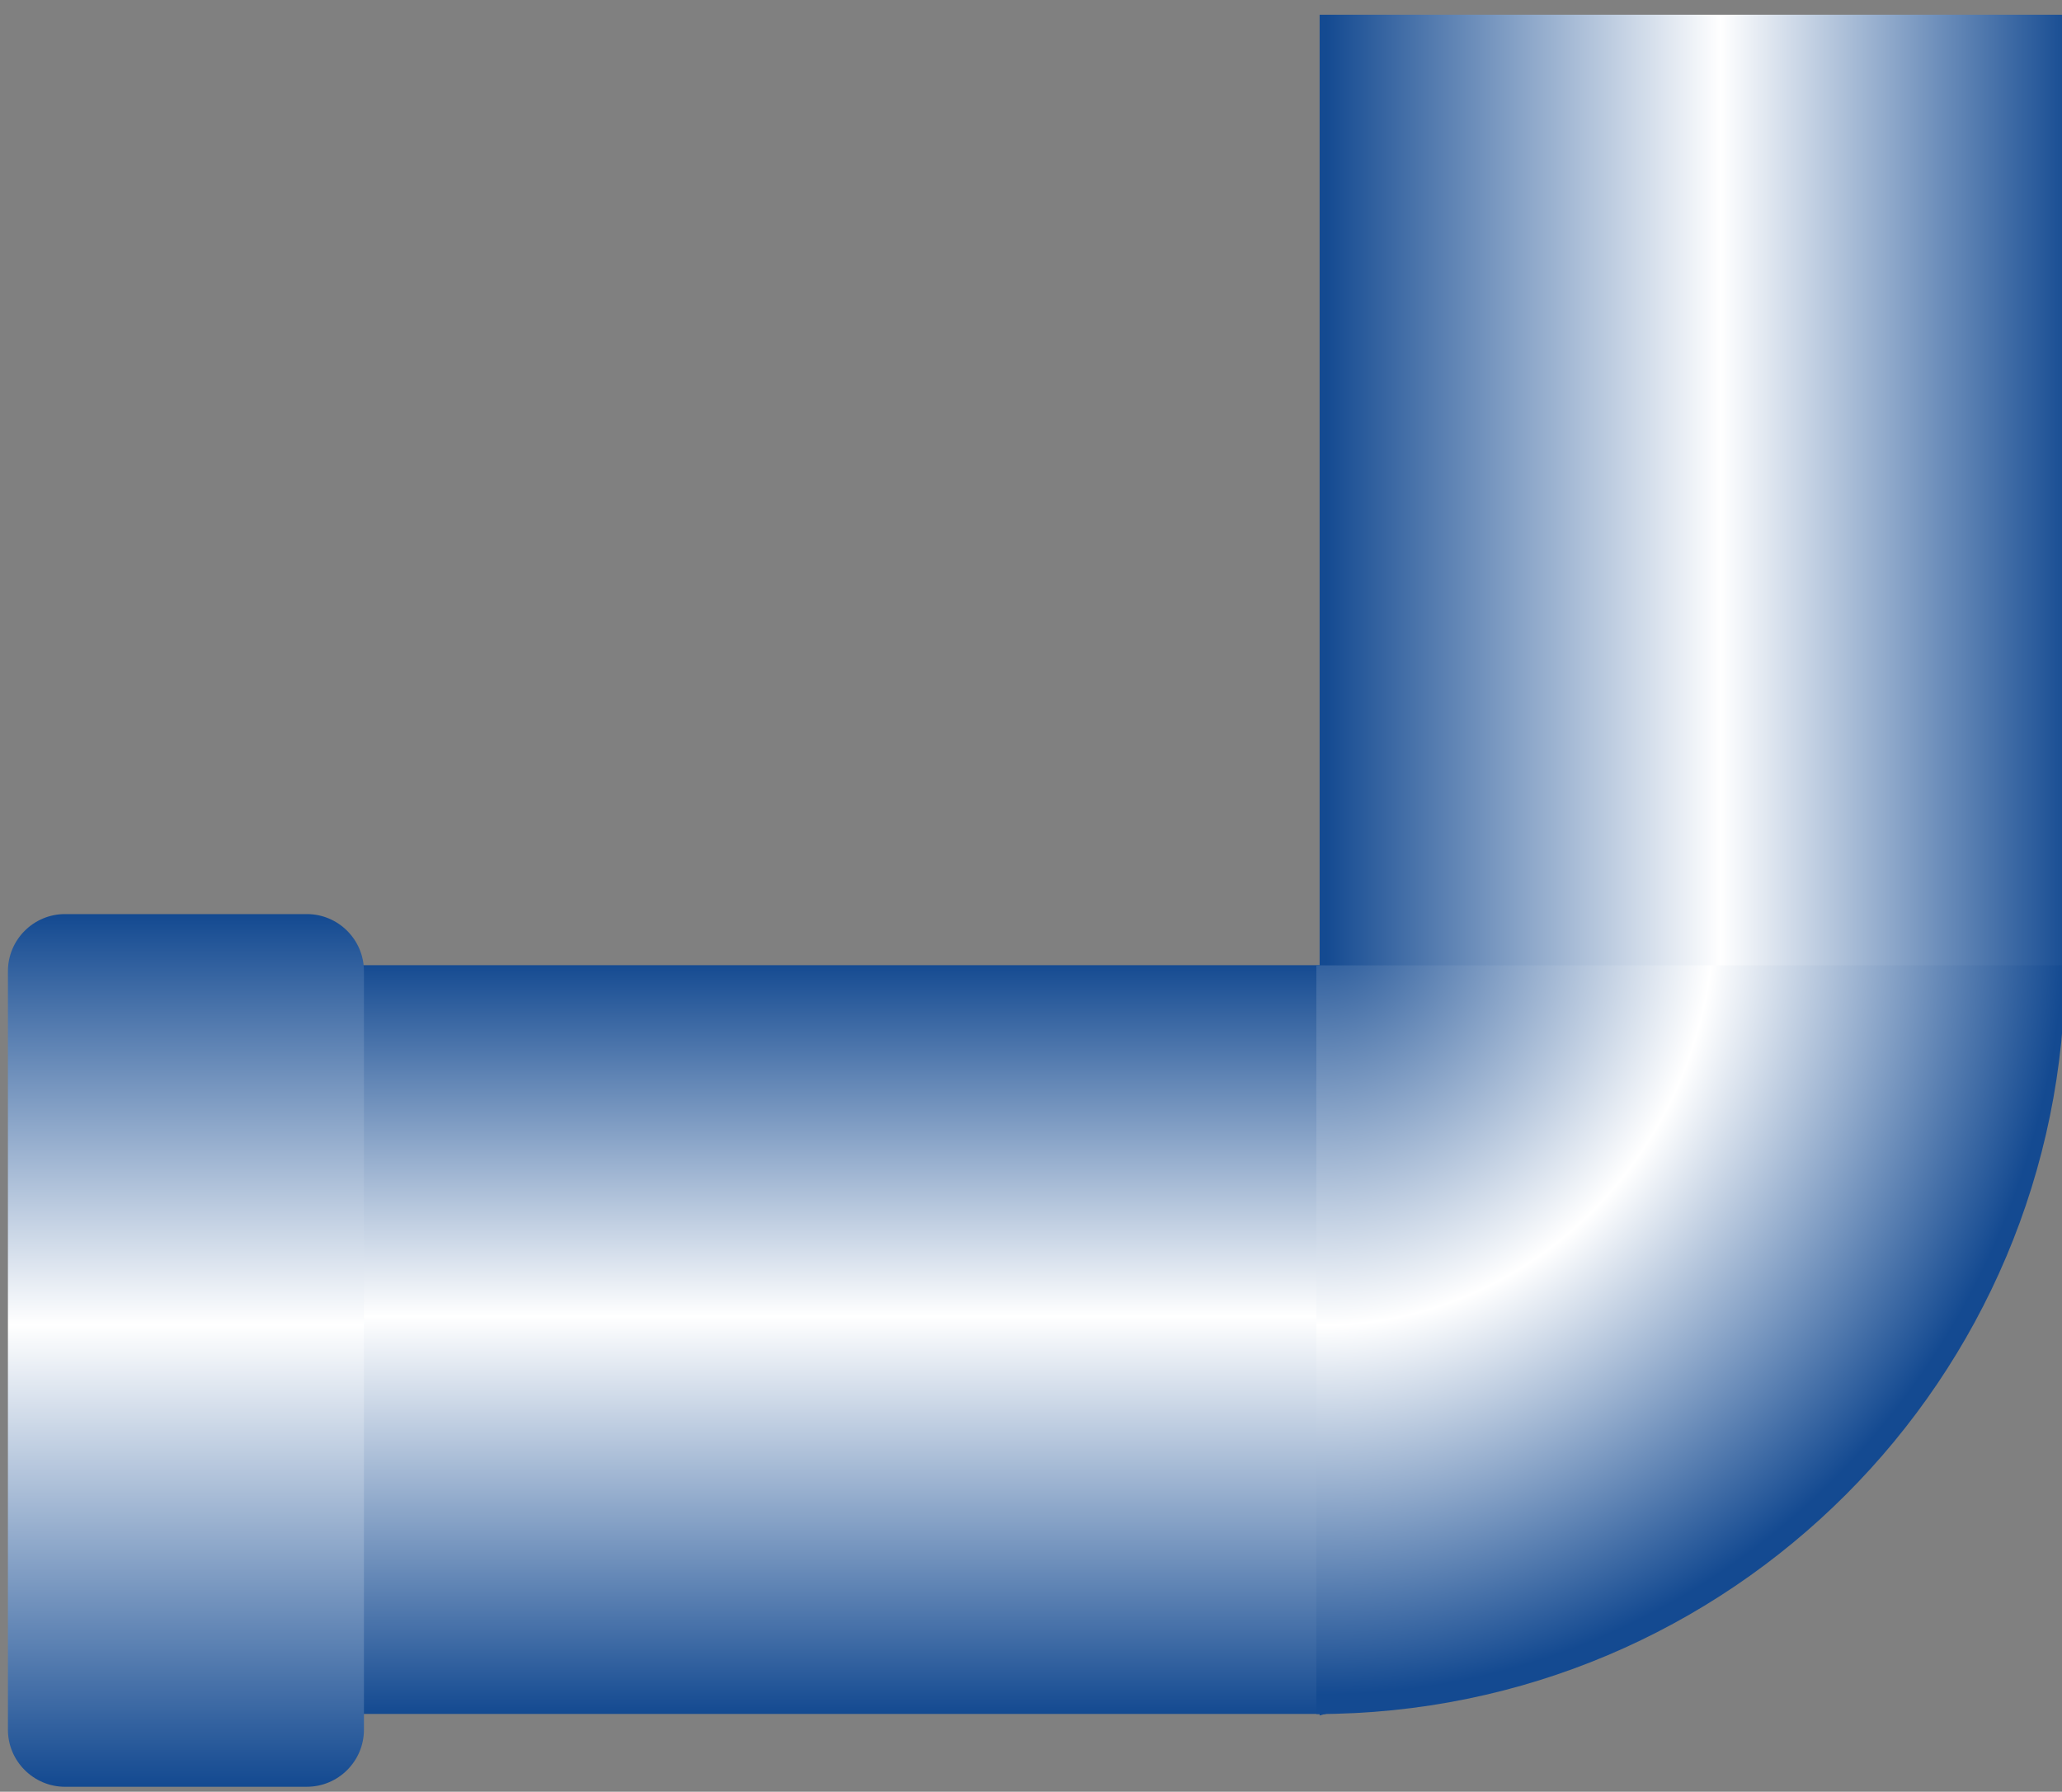 <?xml version="1.0" encoding="UTF-8" standalone="no"?>
<!-- Generator: Adobe Illustrator 14.0.0, SVG Export Plug-In . SVG Version: 6.00 Build 43363)  -->

<svg
   xmlns:dc="http://purl.org/dc/elements/1.1/"
   xmlns:cc="http://creativecommons.org/ns#"
   xmlns:rdf="http://www.w3.org/1999/02/22-rdf-syntax-ns#"
   xmlns:svg="http://www.w3.org/2000/svg"
   xmlns="http://www.w3.org/2000/svg"
   xmlns:sodipodi="http://sodipodi.sourceforge.net/DTD/sodipodi-0.dtd"
   xmlns:inkscape="http://www.inkscape.org/namespaces/inkscape"
   version="1.1"
   id="svg3030"
   inkscape:version="0.48.3.1 r9886"
   sodipodi:docname="021503.svg"
   x="0px"
   y="0px"
   width="64"
   height="55.62"
   viewBox="0 0 64 55.62"
   enable-background="new 0 0 55 65.621"
   xml:space="preserve"><rect x="0" y="0" width="64" height="55.62" fill="#808080" stroke="none"/><defs
   id="defs37" />
<sodipodi:namedview
   id="namedview3071"
   inkscape:cy="31.808082"
   guidetolerance="10"
   inkscape:cx="36.13669"
   gridtolerance="10"
   objecttolerance="10"
   inkscape:zoom="7.1928986"
   borderopacity="1"
   pagecolor="#ffffff"
   showgrid="false"
   bordercolor="#666666"
   inkscape:current-layer="svg3030"
   inkscape:window-y="-8"
   inkscape:window-x="-8"
   inkscape:window-height="838"
   inkscape:window-width="1440"
   inkscape:pageshadow="2"
   inkscape:pageopacity="0"
   inkscape:window-maximized="1">
	</sodipodi:namedview>
<g
   id="hmigradengt"
   inkscape:label="#g3706"
   transform="matrix(0,-1,1,0,0.246,55.467)">
	
		<linearGradient
   id="path3061_1_"
   gradientUnits="userSpaceOnUse"
   x1="-255.977"
   y1="433.403"
   x2="-255.977"
   y2="432.299"
   gradientTransform="matrix(21.069,0,0,-21.069,5421.862,9172.199)">
		<stop
   offset="0"
   style="stop-color:#144A91"
   id="stop6" />
		<stop
   offset="0.529"
   style="stop-color:#FFFFFF"
   id="stop8" />
		<stop
   offset="1"
   style="stop-color:#144A91"
   id="stop10" />
	</linearGradient>
	<path
   id="path3061"
   inkscape:connector-curvature="0"
   d="M 25.466,63.97 H 55.009 V 40.712 H 2.213 C 5.852,53.189 7.295,60.199 25.466,63.97 z"
   style="fill:url(#path3061_1_)" />
	
		<linearGradient
   id="path3063_1_"
   gradientUnits="userSpaceOnUse"
   x1="-257.163"
   y1="434.144"
   x2="-256.054"
   y2="434.144"
   gradientTransform="matrix(20.952,0,0,-21.069,5390.378,9172.199)">
		<stop
   offset="0"
   style="stop-color:#144A91"
   id="stop14" />
		<stop
   offset="0.529"
   style="stop-color:#FFFFFF"
   id="stop16" />
		<stop
   offset="1"
   style="stop-color:#144A91"
   id="stop18" />
	</linearGradient>
	<path
   id="path3063"
   inkscape:connector-curvature="0"
   d="M 25.505,40.908 V 9.293 H 2.262 c 0,7.986 0,15.972 0,23.958 0,2.553 0,5.104 0,7.656 h 12.662 10.581 l 0,0.001 z"
   style="fill:url(#path3063_1_)" />
	
		<linearGradient
   id="path3065_1_"
   gradientUnits="userSpaceOnUse"
   x1="-257.321"
   y1="435.074"
   x2="-256.035"
   y2="435.074"
   gradientTransform="matrix(21.069,0,0,-21.069,5421.565,9172.199)">
		<stop
   offset="0"
   style="stop-color:#144A91"
   id="stop22" />
		<stop
   offset="0.529"
   style="stop-color:#FFFFFF"
   id="stop24" />
		<stop
   offset="1"
   style="stop-color:#144A91"
   id="stop26" />
	</linearGradient>
	<path
   id="path3065"
   inkscape:connector-curvature="0"
   d="M 25.319,0 H 1.771 C 0.797,0 0.001,0.796 0,1.772 l 0.001,7.507 c 0,0.976 0.796,1.771 1.771,1.771 h 23.547 c 0.977,0 1.772,-0.796 1.772,-1.771 V 1.772 C 27.092,0.796 26.296,0 25.319,0 l 0,0 z"
   style="fill:url(#path3065_1_)" />
	
		<radialGradient
   id="path3069_1_"
   cx="-263.484"
   cy="442.119"
   r="0.552"
   gradientTransform="matrix(43.65,-2.355,-2.234,-41.408,12515.93,17727.66)"
   gradientUnits="userSpaceOnUse">
		<stop
   offset="0"
   style="stop-color:#144A91"
   id="stop30" />
		<stop
   offset="0.529"
   style="stop-color:#FFFFFF"
   id="stop32" />
		<stop
   offset="1"
   style="stop-color:#144A91"
   id="stop34" />
	</radialGradient>
	<path
   id="path3069"
   inkscape:connector-curvature="0"
   d="m 25.5,40.611 v 23.24 C 12.666,63.851 2.258,53.443 2.258,40.611 H 25.5 z"
   style="fill:url(#path3069_1_)" />
</g>
</svg>